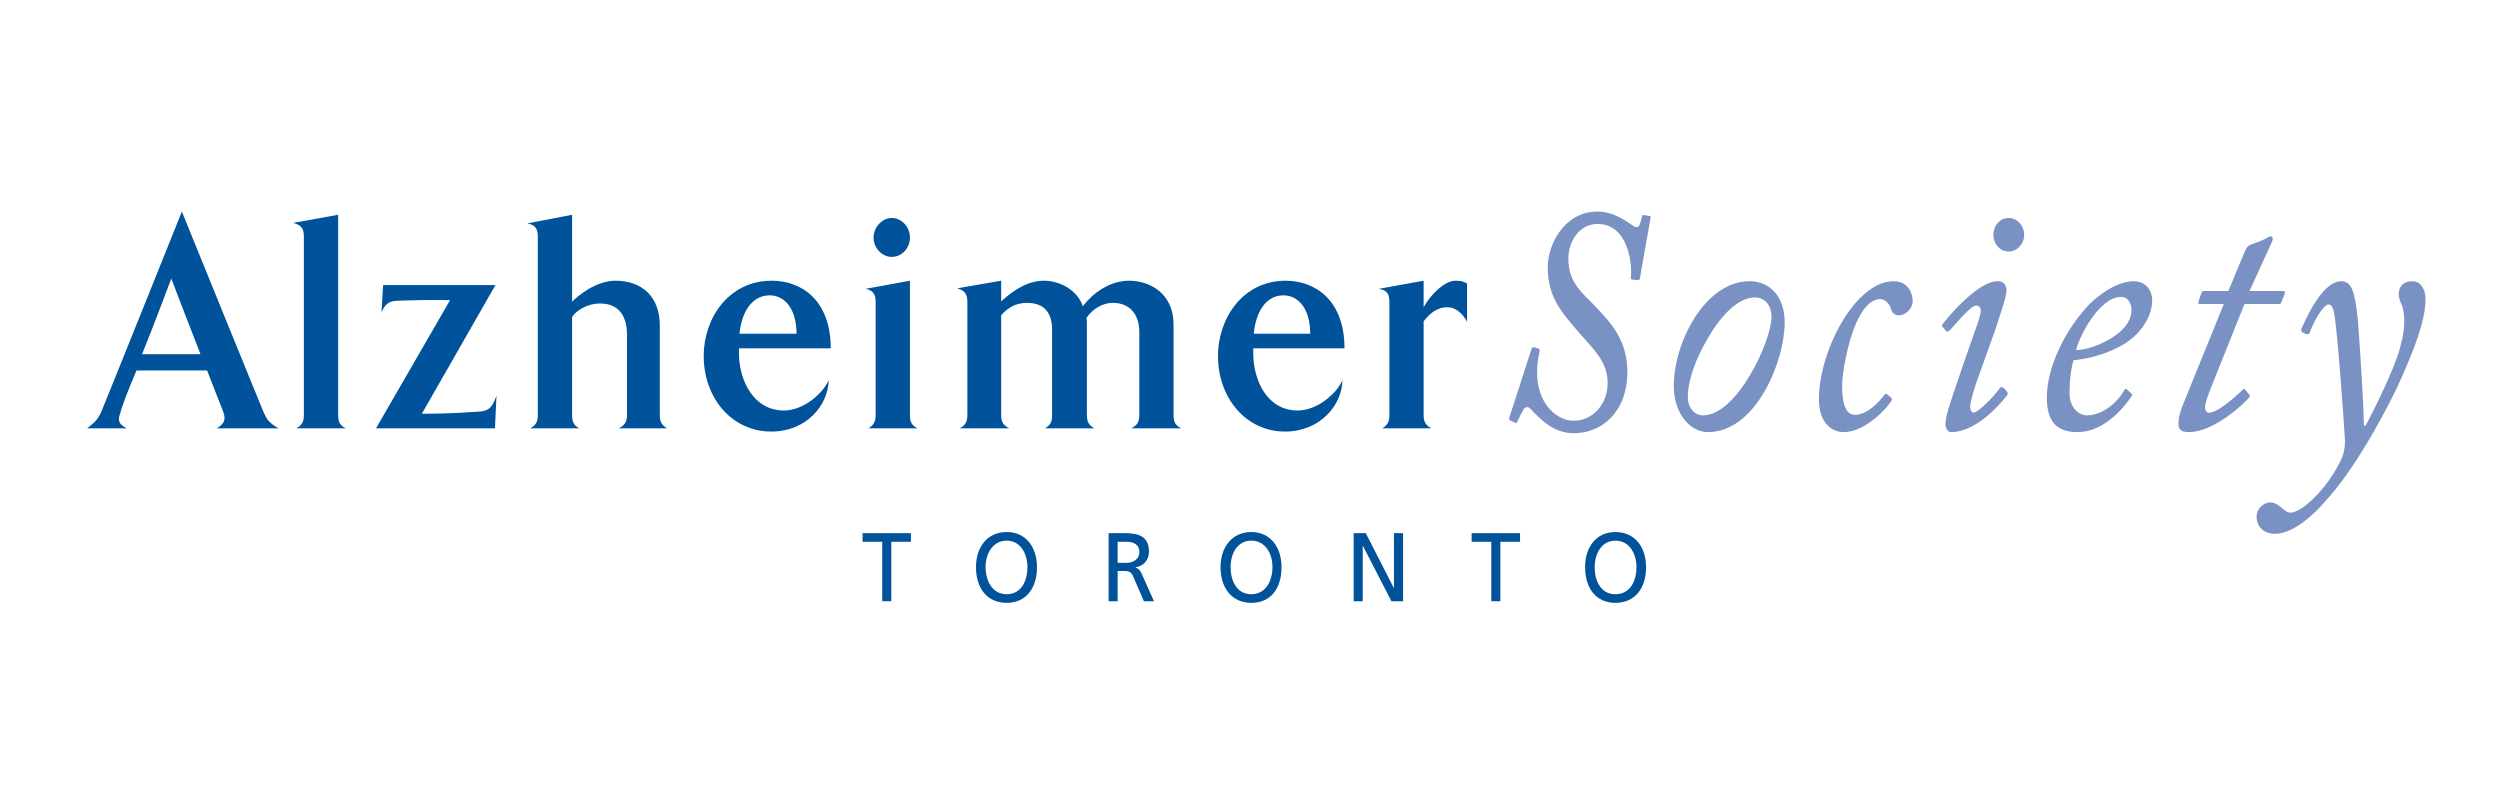 <?xml version="1.0" encoding="UTF-8" standalone="no"?>
<svg
   xmlns:dc="http://purl.org/dc/elements/1.1/"
   xmlns:cc="http://creativecommons.org/ns#"
   xmlns:rdf="http://www.w3.org/1999/02/22-rdf-syntax-ns#"
   xmlns:svg="http://www.w3.org/2000/svg"
   xmlns="http://www.w3.org/2000/svg"
   id="svg8"
   version="1.1"
   viewBox="0 0 82.021 26.458"
   height="100"
   width="310">
  <defs
     id="defs2">
    <clipPath
       clipPathUnits="userSpaceOnUse"
       id="clipPath831">
      <path
         d="M 0,144 H 432 V 0 H 0 Z"
         id="path829" />
    </clipPath>
    <clipPath
       clipPathUnits="userSpaceOnUse"
       id="clipPath998">
      <path
         d="M 0,144 H 432 V 0 H 0 Z"
         id="path996" />
    </clipPath>
  </defs>
  <g
     transform="translate(0,-270.542)"
     id="layer1">
    <g
       id="g990"
       transform="matrix(0.186,0,0,-0.186,1.041,297.151)">
      <g
         id="g992">
        <g
           id="g994"
           clip-path="url(#clipPath998)">
          <g
             id="g1000"
             transform="translate(19.455,80.58)">
            <path
               d="m 0,0 c 1.692,4.087 5.163,13.349 5.163,13.349 0,0 2.755,-7.26 5.152,-13.349 z m 7.027,25.164 c 0,0 -13.424,-33.472 -14.313,-35.564 -0.542,-1.049 -0.988,-1.629 -2.408,-2.676 h 7.026 c -1.42,0.674 -1.692,1.43 -1.161,2.676 0.099,0.661 1.248,3.818 2.855,7.535 h 12.45 c 1.419,-3.717 2.755,-6.969 2.926,-7.535 0.359,-1.151 0.101,-1.907 -1.234,-2.676 H 24.1 c -1.692,0.958 -2.04,1.525 -2.582,2.676 C 20.626,-8.308 7.027,25.164 7.027,25.164"
               style="fill:#00539b;fill-opacity:1;fill-rule:evenodd;stroke:none"
               id="path1002" />
          </g>
          <g
             id="g1004"
             transform="translate(54.053,105.177)">
            <path
               d="m 0,0 v -35.381 c 0,-1.334 0.443,-1.814 1.333,-2.292 h -8.721 c 0.805,0.478 1.336,0.958 1.336,2.292 v 31.657 c 0,1.727 -0.974,2.014 -1.866,2.295 z"
               style="fill:#00539b;fill-opacity:1;fill-rule:evenodd;stroke:none"
               id="path1006" />
          </g>
          <g
             id="g1008"
             transform="translate(64.539,90.009)">
            <path
               d="m 0,0 c -1.506,0 -2.311,-0.662 -2.842,-2.094 l 0.274,4.862 H 17.257 L 4.274,-19.926 c 1.508,0 5.163,0 10.056,0.376 2.125,0.104 2.483,1.24 3.109,2.768 L 17.17,-22.505 H -3.816 L 9.25,0.105 C 6.855,0.196 2.497,0.105 0,0"
               style="fill:#00539b;fill-opacity:1;fill-rule:evenodd;stroke:none"
               id="path1010" />
          </g>
          <g
             id="g1012"
             transform="translate(110.785,85.625)">
            <path
               d="m 0,0 v -15.829 c 0,-1.334 0.545,-1.815 1.247,-2.292 h -8.448 c 0.802,0.477 1.421,0.958 1.421,2.292 V -1.71 c 0,3.046 -1.15,5.615 -4.794,5.615 -2.05,0 -4.103,-1.134 -4.894,-2.381 v -17.353 c 0,-1.334 0.448,-1.815 1.237,-2.292 h -8.619 c 0.801,0.477 1.332,0.958 1.332,2.292 v 31.657 c 0,1.727 -0.976,2.013 -1.863,2.202 l 7.913,1.522 V 4.201 c 1.064,1.139 4.266,3.72 7.65,3.72 C -3.288,7.921 0,5.243 0,0"
               style="fill:#00539b;fill-opacity:1;fill-rule:evenodd;stroke:none"
               id="path1014" />
          </g>
          <g
             id="g1016"
             transform="translate(140.577,75.996)">
            <path
               d="m 0,0 c -1.062,-2.388 -4.448,-5.342 -7.904,-5.342 -5.338,0 -7.831,5.251 -7.921,9.817 V 5.627 H 0.358 c 0,8.491 -5.152,11.923 -10.403,11.923 -7.644,0 -12.004,-6.677 -12.004,-13.258 0,-7.445 4.977,-13.351 11.919,-13.351 6.226,0 10.043,4.677 10.13,9.059 m -10.403,14.969 c 2.499,0 4.724,-2.187 4.724,-6.769 h -10.056 c 0.356,3.719 2.135,6.769 5.332,6.769"
               style="fill:#00539b;fill-opacity:1;fill-rule:evenodd;stroke:none"
               id="path1018" />
          </g>
          <g
             id="g1020"
             transform="translate(154.908,93.546)">
            <path
               d="m 0,0 v -23.75 c 0,-1.334 0.444,-1.814 1.332,-2.292 h -8.634 c 0.714,0.478 1.248,0.958 1.248,2.292 v 20.121 c 0,1.72 -0.979,2.003 -1.782,2.197 z M -3.216,11.063 C -1.435,11.063 0,9.445 0,7.63 0,5.721 -1.435,4.199 -3.216,4.199 c -1.679,0 -3.199,1.522 -3.199,3.431 0,1.815 1.52,3.433 3.199,3.433"
               style="fill:#00539b;fill-opacity:1;fill-rule:evenodd;stroke:none"
               id="path1022" />
          </g>
          <g
             id="g1024"
             transform="translate(201.406,85.822)">
            <path
               d="m 0,0 v -16.026 c 0,-1.334 0.45,-1.815 1.335,-2.292 h -8.807 c 0.892,0.477 1.432,0.958 1.432,2.292 v 14.69 c 0,2.954 -1.515,5.152 -4.715,5.152 -1.693,0 -3.558,-1.059 -4.621,-2.677 0.087,-0.292 0.087,-0.66 0.087,-1.043 v -16.122 c 0,-1.334 0.531,-1.815 1.332,-2.292 h -8.717 c 0.8,0.477 1.247,0.958 1.247,2.292 v 15.075 c 0,2.66 -1.062,4.767 -4.447,4.767 -2.225,0 -3.642,-1.151 -4.534,-2.198 v -17.644 c 0,-1.334 0.534,-1.815 1.423,-2.292 h -8.722 c 0.801,0.477 1.335,0.958 1.335,2.292 V 4.095 c 0,1.719 -0.977,2.003 -1.78,2.29 l 7.744,1.339 V 4.095 c 1.246,1.047 4.002,3.629 7.559,3.629 2.756,0 5.866,-1.626 6.843,-4.488 1.693,2.197 4.633,4.488 8.189,4.488 C -4.356,7.724 0,5.618 0,0"
               style="fill:#00539b;fill-opacity:1;fill-rule:evenodd;stroke:none"
               id="path1026" />
          </g>
          <g
             id="g1028"
             transform="translate(231.202,75.996)">
            <path
               d="m 0,0 c -1.061,-2.388 -4.446,-5.342 -7.917,-5.342 -5.338,0 -7.735,5.251 -7.82,9.817 V 5.627 H 0.355 c 0,8.491 -5.161,11.923 -10.397,11.923 -7.558,0 -11.921,-6.677 -11.921,-13.258 0,-7.445 4.98,-13.351 11.818,-13.351 6.228,0 10.056,4.677 10.145,9.059 m -10.401,14.969 c 2.484,0 4.706,-2.187 4.706,-6.769 h -9.957 c 0.362,3.719 2.052,6.769 5.251,6.769"
               style="fill:#00539b;fill-opacity:1;fill-rule:evenodd;stroke:none"
               id="path1030" />
          </g>
          <g
             id="g1032"
             transform="translate(245.517,88.867)">
            <path
               d="m 0,0 c 1.248,2.296 3.744,4.679 5.61,4.679 1.247,0 1.417,-0.196 2.048,-0.48 V -2.565 C 6.857,-1.043 5.61,0 4.187,0 2.225,0 0.992,-1.24 0,-2.475 v -16.596 c 0,-1.334 0.544,-1.814 1.334,-2.292 h -8.622 c 0.718,0.478 1.249,0.958 1.249,2.292 V 1.05 c 0,1.72 -0.888,2.003 -1.864,2.198 L 0,4.679 Z"
               style="fill:#00539b;fill-opacity:1;fill-rule:evenodd;stroke:none"
               id="path1034" />
          </g>
          <g
             id="g1036"
             transform="translate(276.195,105.747)">
            <path
               d="m 0,0 c -5.861,0 -8.791,-5.815 -8.791,-9.821 0,-5.334 2.484,-8.012 5.778,-11.824 2.314,-2.678 4.793,-4.859 4.793,-8.583 0,-3.82 -2.663,-6.676 -6.039,-6.676 -3.196,0 -7.834,3.819 -5.965,12.21 0.097,0.371 -0.087,0.475 -0.347,0.57 l -0.541,0.186 c -0.26,0 -0.448,0 -0.535,-0.281 l -3.91,-12.114 c -0.096,-0.385 0,-0.481 0.268,-0.571 l 0.615,-0.289 c 0.128,-0.064 0.222,-0.095 0.292,-0.095 0.135,0 0.194,0.104 0.258,0.287 0.348,0.758 0.784,1.617 1.061,2.092 0.195,0.265 0.418,0.413 0.652,0.413 0.192,0 0.393,-0.098 0.595,-0.317 2.031,-2.188 4.264,-4.293 7.646,-4.293 4.614,0 9.429,3.44 9.429,10.874 0,5.815 -3.293,8.967 -5.697,11.542 -2.396,2.484 -4.711,4.198 -4.711,8.396 0,3.049 1.951,6.106 5.149,6.106 5.436,0 6.142,-7.151 5.881,-9.347 -0.097,-0.385 0.09,-0.483 0.446,-0.483 l 0.704,-0.088 c 0.276,0 0.447,0.088 0.447,0.386 l 1.867,10.585 c 0.096,0.282 0,0.379 -0.348,0.379 L 8.366,-0.66 c -0.118,0.023 -0.21,0.034 -0.282,0.034 -0.2,0 -0.244,-0.086 -0.244,-0.227 -0.282,-1.15 -0.444,-1.906 -0.898,-1.906 -0.267,0 -0.444,0.096 -0.712,0.281 C 5.339,-1.907 2.943,0 0,0"
               style="fill:#7a91c3;fill-opacity:1;fill-rule:nonzero;stroke:none"
               id="path1038" />
          </g>
          <g
             id="g1040"
             transform="translate(302.979,93.456)">
            <path
               d="m 0,0 c -7.743,0 -13.337,-10.689 -13.337,-18.507 0,-4.77 2.834,-8.11 6.038,-8.11 8.442,0 13.524,12.493 13.524,19.363 C 6.225,-3.063 3.902,0 0,0 m -8.196,-23.663 c -1.416,0 -2.663,1.246 -2.663,3.249 0,2.952 1.418,6.772 3.383,10.103 2.929,5.155 5.956,7.448 8.448,7.448 1.869,0 2.93,-1.535 2.93,-3.442 0,-4.184 -6.045,-17.358 -12.098,-17.358"
               style="fill:#7a91c3;fill-opacity:1;fill-rule:nonzero;stroke:none"
               id="path1042" />
          </g>
          <g
             id="g1044"
             transform="translate(328.416,93.456)">
            <path
               d="m 0,0 c -6.766,0 -13.174,-12.306 -13.174,-20.793 0,-4.294 2.314,-5.824 4.361,-5.824 3.731,0 7.559,4.096 8.36,5.432 0.261,0.392 0.171,0.474 0,0.674 l -0.719,0.572 c -0.051,0.053 -0.1,0.077 -0.152,0.077 -0.125,0 -0.253,-0.134 -0.374,-0.27 -0.616,-0.853 -2.841,-3.436 -5.068,-3.436 -1.075,0 -2.313,0.676 -2.313,5.245 0,1.915 0.883,7.352 2.492,10.972 1.245,2.856 2.752,4.199 4.273,4.199 0.882,0 1.595,-0.958 1.781,-1.529 0.251,-0.949 0.703,-1.335 1.506,-1.335 1.06,0 2.394,1.142 2.394,2.477 C 3.367,-2.388 2.745,0 0,0"
               style="fill:#7a91c3;fill-opacity:1;fill-rule:nonzero;stroke:none"
               id="path1046" />
          </g>
          <g
             id="g1048"
             transform="translate(346.755,93.459)">
            <path
               d="m 0,0 c -3.73,0 -9.535,-7.263 -9.72,-7.636 -0.176,-0.29 -0.094,-0.386 0.186,-0.586 l 0.438,-0.572 c 0.079,-0.079 0.156,-0.123 0.242,-0.123 0.106,0 0.226,0.07 0.374,0.228 0.979,0.949 3.649,4.391 4.717,4.391 0.445,0 0.794,-0.297 0.794,-0.861 0,-0.771 -0.444,-1.995 -1.061,-3.723 l -1.698,-4.859 c -2.388,-6.973 -3.464,-9.925 -3.464,-11.35 0,-0.956 0.444,-1.529 0.986,-1.529 4.888,0 9.509,6.002 9.873,6.485 0.171,0.281 0.171,0.474 -0.089,0.763 l -0.446,0.475 c -0.193,0.163 -0.338,0.236 -0.458,0.236 -0.095,0 -0.177,-0.049 -0.252,-0.139 -0.282,-0.572 -3.391,-4.095 -4.623,-4.392 -0.451,0.096 -0.63,0.482 -0.63,1.053 0,0.476 0.268,1.81 1.068,4.2 l 3.382,9.442 c 0.973,3.049 1.959,5.816 1.959,6.862 0,1.149 -0.72,1.632 -1.438,1.632 C 0.094,-0.001 0.048,0 0,0"
               style="fill:#7a91c3;fill-opacity:1;fill-rule:nonzero;stroke:none"
               id="path1050" />
          </g>
          <g
             id="g1052"
             transform="translate(370.743,93.456)">
            <path
               d="m 0,0 c -2.76,0 -5.958,-2.203 -7.834,-4.11 -4.265,-4.472 -7.463,-11.059 -7.463,-16.401 0,-4.102 1.596,-6.106 5.422,-6.106 4.532,0 8.005,4.096 9.511,6.292 0.185,0.193 0.185,0.386 -0.082,0.571 l -0.616,0.572 c -0.128,0.132 -0.233,0.184 -0.32,0.184 -0.101,0 -0.177,-0.075 -0.229,-0.184 -1.231,-2.189 -3.819,-4.481 -6.667,-4.481 -1.151,0 -3.02,1.142 -3.02,3.909 0,2.953 0.445,5.06 0.713,5.816 2.128,0.2 5.333,0.861 8.44,2.581 3.302,1.817 5.43,5.052 5.43,8.011 C 3.285,-1.817 2.306,0 0,0 m -9.923,-12.13 c -0.078,0 -0.15,0.003 -0.218,0.009 0.527,2.293 4.079,9.347 7.908,9.347 1.254,0 1.869,-1.15 1.869,-2.285 0,-4.441 -7.23,-7.071 -9.559,-7.071"
               style="fill:#7a91c3;fill-opacity:1;fill-rule:nonzero;stroke:none"
               id="path1054" />
          </g>
          <g
             id="g1056"
             transform="translate(394.924,101.363)">
            <path
               d="M 0,0 C -0.177,0 -0.533,-0.186 -0.889,-0.393 -1.334,-0.668 -2.84,-1.231 -3.455,-1.432 -3.902,-1.617 -4.094,-1.707 -4.45,-2.381 l -3.011,-7.248 h -4.185 c -0.362,0 -0.533,-0.096 -0.622,-0.482 l -0.446,-1.335 c -0.185,-0.386 0,-0.482 0.364,-0.482 h 4.086 l -7.387,-18.21 c -0.356,-0.959 -0.616,-2.004 -0.616,-2.952 0,-0.861 0.357,-1.434 1.863,-1.434 4.451,0 9.872,5.157 10.673,6.202 0.082,0.186 0.082,0.282 -0.089,0.475 l -0.63,0.757 c -0.094,0.109 -0.186,0.185 -0.28,0.185 -0.081,0 -0.162,-0.053 -0.247,-0.185 -0.362,-0.372 -4.175,-4.007 -5.868,-4.007 -0.533,0 -0.718,0.386 -0.718,1.054 0,0.765 0.629,2.284 1.335,4.11 l 5.607,14.005 h 5.957 c 0.267,0 0.542,0.096 0.542,0.296 l 0.534,1.336 c 0.169,0.474 0.082,0.667 -0.185,0.667 h -5.958 l 3.836,8.398 C 0.543,-0.393 0.357,0 0,0"
               style="fill:#7a91c3;fill-opacity:1;fill-rule:nonzero;stroke:none"
               id="path1058" />
          </g>
          <g
             id="g1060"
             transform="translate(419.924,93.456)">
            <path
               d="m 0,0 c -1.878,0 -2.411,-1.246 -2.411,-2.292 0,-0.771 0.445,-1.728 0.631,-2.106 0.176,-0.572 0.347,-1.618 0.347,-2.39 0,-2.662 -0.615,-4.383 -0.889,-5.429 -0.786,-2.952 -4.347,-10.401 -5.95,-13.256 h -0.274 c -0.089,4.014 -0.533,11.349 -1.061,18.5 -0.535,5.341 -1.156,6.973 -2.945,6.973 -3.56,0 -6.669,-7.633 -7.018,-8.405 -0.095,-0.281 0,-0.474 0.09,-0.563 l 0.801,-0.386 c 0.177,0 0.445,0 0.536,0.186 0.444,1.431 2.304,5.058 3.367,5.058 0.452,0 0.806,-0.481 0.994,-1.72 0.615,-3.234 1.78,-20.311 1.86,-21.735 0.091,-0.868 0,-2.292 -0.444,-3.427 -0.972,-2.299 -3.197,-5.926 -6.409,-8.501 -1.15,-0.95 -2.226,-1.334 -2.752,-1.334 -0.446,0 -1.061,0.384 -1.416,0.77 -0.721,0.564 -1.256,1.047 -2.234,1.047 -1.06,-0.089 -2.307,-1.047 -2.307,-2.581 0,-1.44 0.979,-2.961 3.285,-2.961 3.39,0 7.307,3.909 8.806,5.727 5.067,5.334 11.208,16.504 13.789,22.506 1.684,3.916 3.917,9.168 3.917,13.167 C 2.313,-1.632 1.593,0 0,0"
               style="fill:#7a91c3;fill-opacity:1;fill-rule:nonzero;stroke:none"
               id="path1062" />
          </g>
          <g
             id="g1064"
             transform="translate(348.683,104.612)">
            <path
               d="m 0,0 c -1.506,0 -2.671,-1.343 -2.671,-2.96 0,-1.631 1.165,-2.96 2.671,-2.96 1.52,0 2.759,1.329 2.759,2.96 C 2.759,-1.343 1.52,0 0,0"
               style="fill:#7a91c3;fill-opacity:1;fill-rule:nonzero;stroke:none"
               id="path1066" />
          </g>
          <g
             id="g1068"
             transform="translate(150.021,47.496)">
            <path
               d="M 0,0 H -3.472 V 1.522 H 5.062 V 0 H 1.603 V -10.487 H 0 Z"
               style="fill:#00539b;fill-opacity:1;fill-rule:evenodd;stroke:none"
               id="path1070" />
          </g>
          <g
             id="g1072"
             transform="translate(166.558,43.02)">
            <path
               d="m 0,0 c 0,-3.728 1.963,-6.296 5.421,-6.296 3.385,0 5.337,2.568 5.337,6.296 0,3.525 -1.952,6.196 -5.337,6.196 C 1.963,6.196 0,3.525 0,0 m 1.693,0 c 0,2.382 1.246,4.677 3.728,4.677 2.412,0 3.656,-2.295 3.656,-4.677 0,-2.386 -1.075,-4.774 -3.656,-4.774 -2.567,0 -3.728,2.388 -3.728,4.774"
               style="fill:#00539b;fill-opacity:1;fill-rule:evenodd;stroke:none"
               id="path1074" />
          </g>
          <g
             id="g1076"
             transform="translate(189.952,37.009)">
            <path
               d="m 0,0 h 1.592 v 5.334 h 0.99 c 0.888,0 1.421,0 1.866,-1.236 L 6.223,0 H 8.005 L 5.869,4.767 C 5.51,5.531 5.336,5.715 4.807,5.917 v 0.095 c 1.335,0.185 2.311,1.227 2.311,2.765 0,2.861 -2.14,3.233 -4.362,3.233 H 0 Z M 1.592,10.487 H 3.2 c 1.42,0 2.224,-0.662 2.224,-1.815 0,-1.139 -0.891,-1.91 -2.399,-1.91 H 1.592 Z"
               style="fill:#00539b;fill-opacity:1;fill-rule:evenodd;stroke:none"
               id="path1078" />
          </g>
          <g
             id="g1080"
             transform="translate(209.691,43.02)">
            <path
               d="m 0,0 c 0,-3.728 2.05,-6.296 5.421,-6.296 3.472,0 5.337,2.568 5.337,6.296 0,3.525 -1.954,6.196 -5.337,6.196 C 2.05,6.196 0,3.525 0,0 m 1.778,0 c 0,2.382 1.16,4.677 3.643,4.677 2.497,0 3.742,-2.295 3.742,-4.677 0,-2.386 -1.162,-4.774 -3.742,-4.774 -2.572,0 -3.643,2.388 -3.643,4.774"
               style="fill:#00539b;fill-opacity:1;fill-rule:evenodd;stroke:none"
               id="path1082" />
          </g>
          <g
             id="g1084"
             transform="translate(233.172,49.019)">
            <path
               d="M 0,0 H 2.14 L 7.111,-9.726 V 0 H 8.72 V -12.01 H 6.668 L 1.605,-2.185 V -12.01 H 0 Z"
               style="fill:#00539b;fill-opacity:1;fill-rule:evenodd;stroke:none"
               id="path1086" />
          </g>
          <g
             id="g1088"
             transform="translate(257.454,47.496)">
            <path
               d="M 0,0 H -3.468 V 1.522 H 5.067 V 0 H 1.597 V -10.487 H 0 Z"
               style="fill:#00539b;fill-opacity:1;fill-rule:evenodd;stroke:none"
               id="path1090" />
          </g>
          <g
             id="g1092"
             transform="translate(273.996,43.02)">
            <path
               d="m 0,0 c 0,-3.728 1.951,-6.296 5.335,-6.296 3.469,0 5.42,2.568 5.42,6.296 0,3.525 -1.951,6.196 -5.42,6.196 C 1.951,6.196 0,3.525 0,0 m 1.69,0 c 0,2.382 1.238,4.677 3.645,4.677 2.48,0 3.728,-2.295 3.728,-4.677 0,-2.386 -1.064,-4.774 -3.728,-4.774 C 2.752,-4.774 1.69,-2.386 1.69,0"
               style="fill:#00539b;fill-opacity:1;fill-rule:evenodd;stroke:none"
               id="path1094" />
          </g>
        </g>
      </g>
    </g>
  </g>
</svg>
